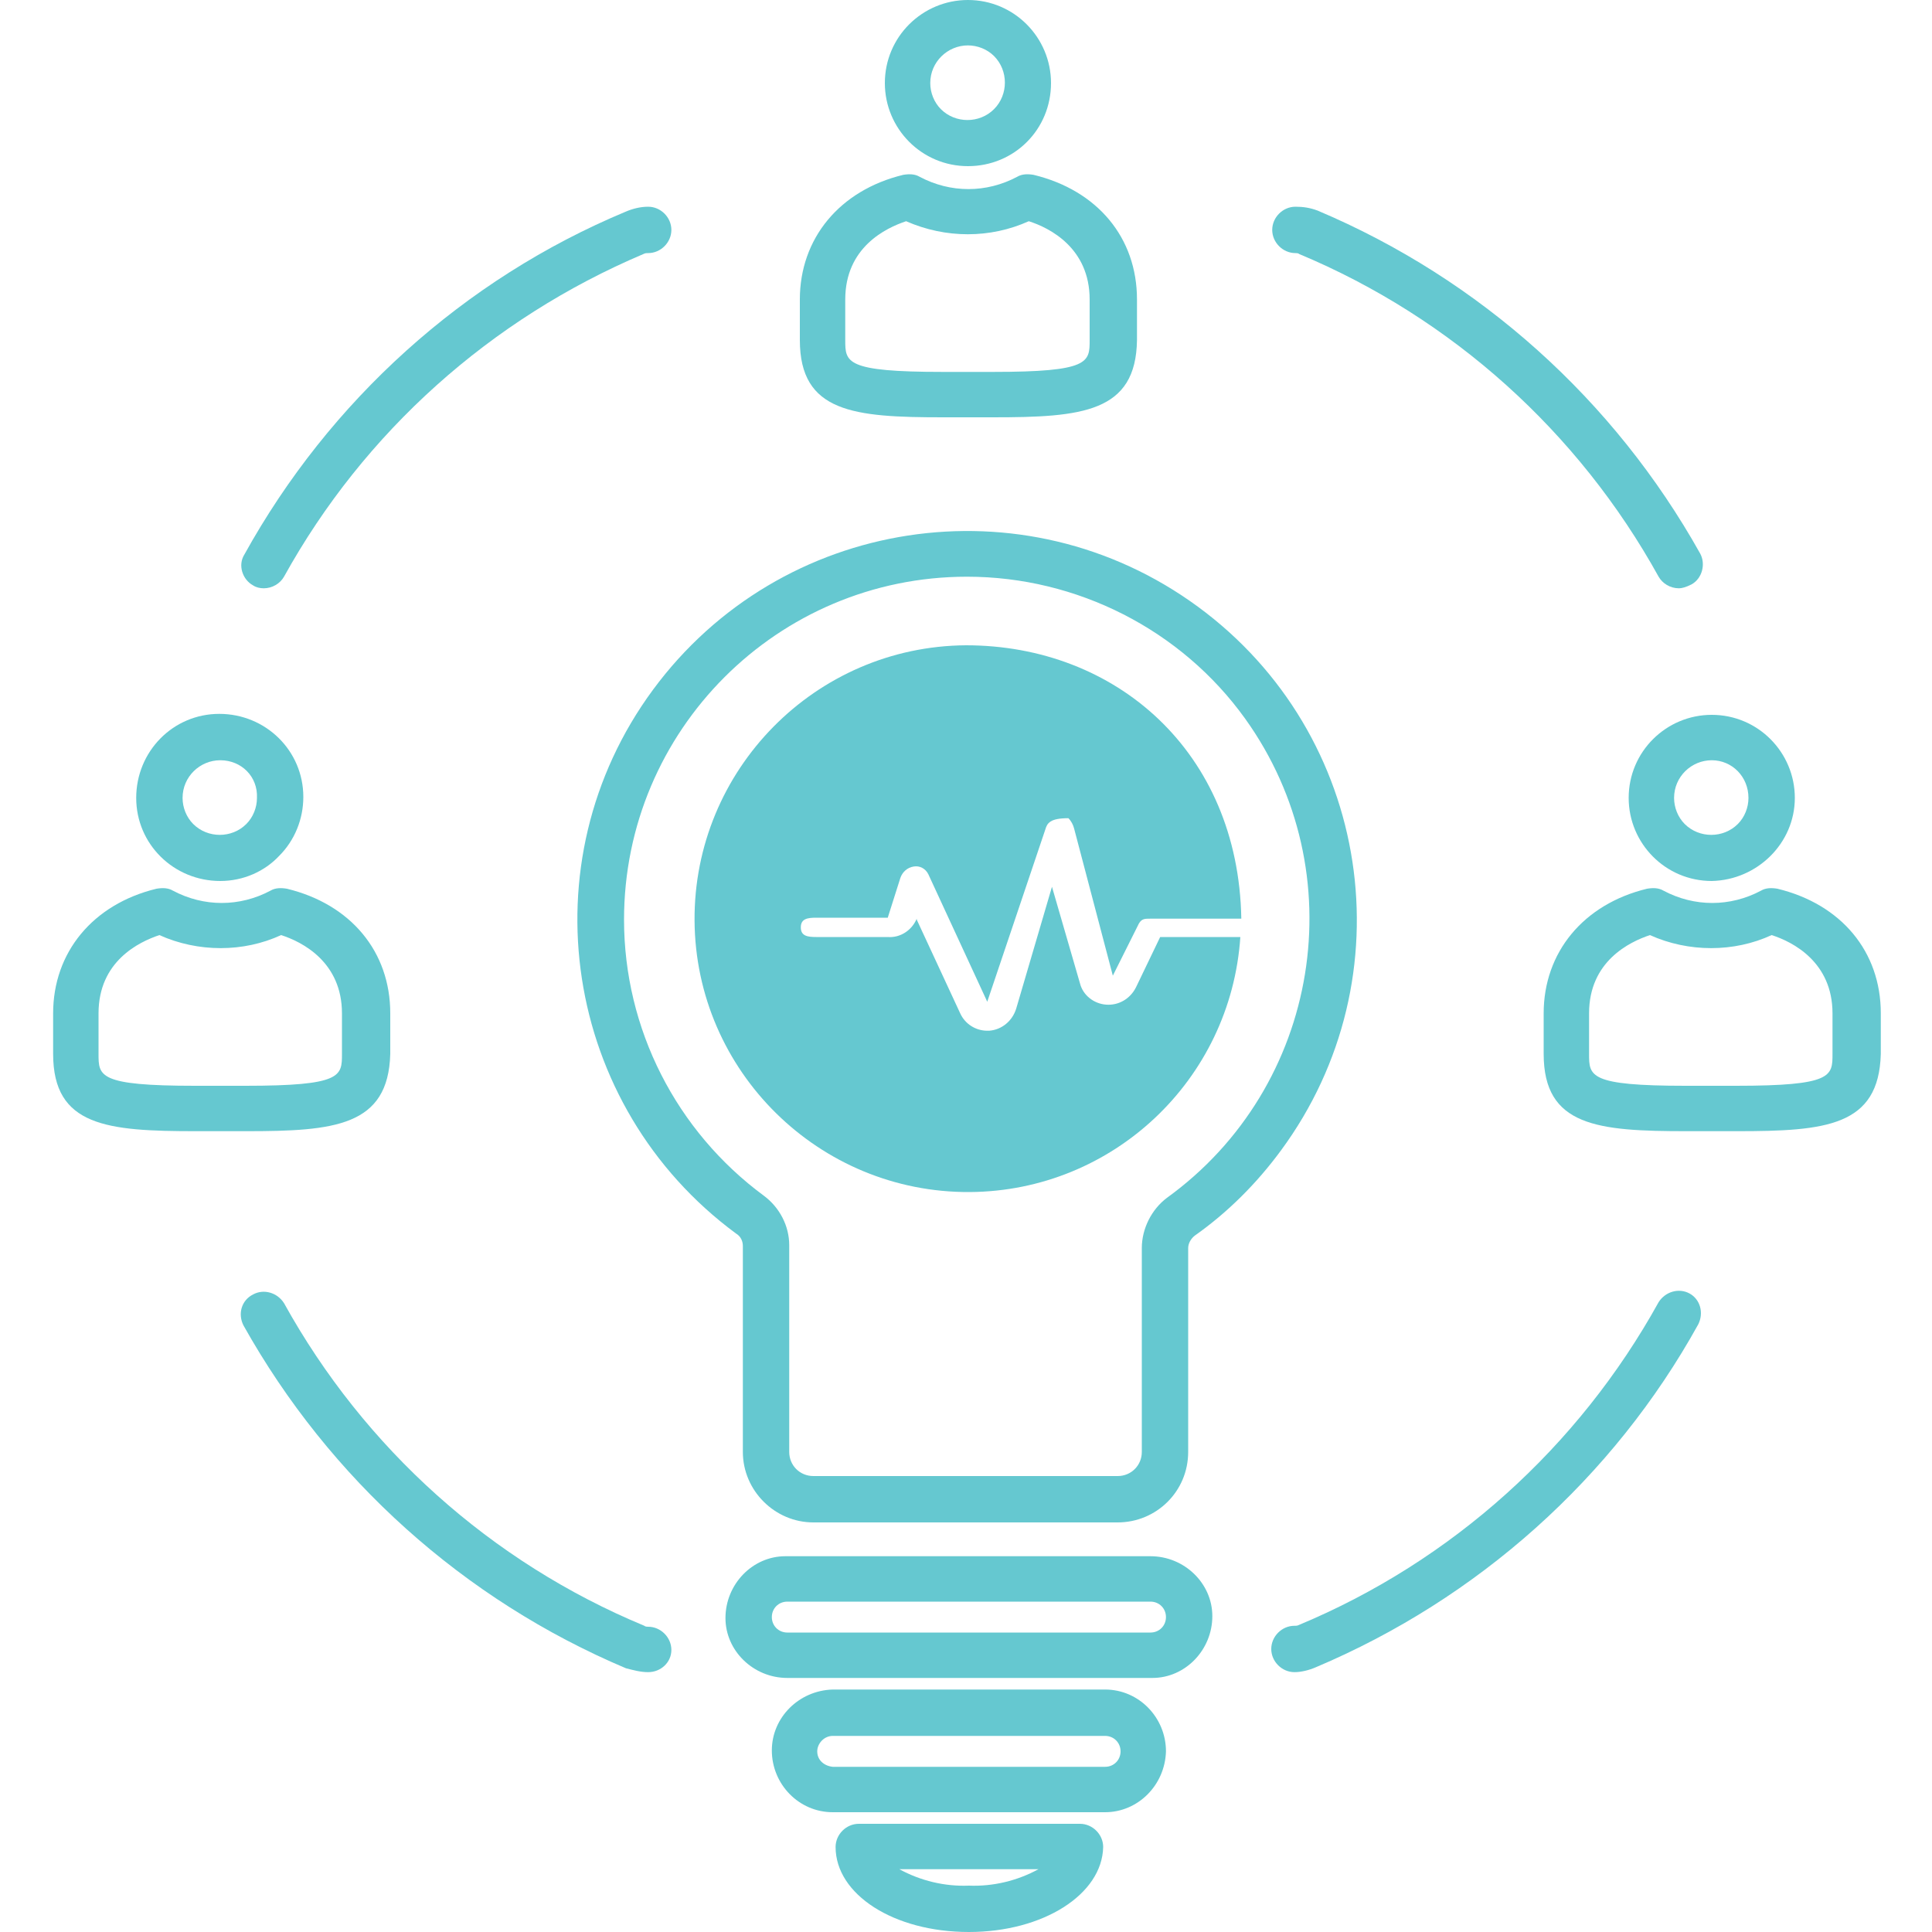 <?xml version="1.0" encoding="utf-8"?>
<!-- Generator: Adobe Illustrator 26.2.1, SVG Export Plug-In . SVG Version: 6.00 Build 0)  -->
<svg version="1.1" id="Group_10303" xmlns="http://www.w3.org/2000/svg" xmlns:xlink="http://www.w3.org/1999/xlink" x="0px"
	 y="0px" viewBox="0 0 200 200" style="enable-background:new 0 0 200 200;" xml:space="preserve">
<style type="text/css">
	.st0{fill:#65C8D0;}
</style>
<g id="Group_10303-2" transform="translate(0 0)">
	<path id="Path_31735" class="st0" d="M67.1,173.1c-0.8,0-1.5-0.2-2.3-0.4c-16.8-7.1-30.7-19.6-39.6-35.5c-0.6-1.2-0.2-2.6,1-3.2
		c1.1-0.6,2.5-0.2,3.2,0.9c8.3,15,21.4,26.8,37.3,33.4c0.1,0.1,0.3,0.1,0.4,0.1c1.3,0,2.4,1.1,2.4,2.4S68.4,173.1,67.1,173.1"/>
	<path id="Path_31736" class="st0" d="M134,173.1c-1.3,0-2.4-1.1-2.4-2.4s1.1-2.4,2.4-2.4c0.2,0,0.3,0,0.5-0.1
		c15.8-6.6,28.9-18.4,37.2-33.4c0.7-1.1,2.1-1.5,3.2-0.9c1.1,0.6,1.5,2,0.9,3.2c-8.8,15.9-22.8,28.4-39.6,35.5
		C135.5,172.9,134.7,173.1,134,173.1"/>
	<path id="Path_31737" class="st0" d="M173.8,60.9c-0.9,0-1.7-0.5-2.1-1.2c-8.3-15-21.4-26.8-37.2-33.4c-0.1-0.1-0.3-0.1-0.4-0.1
		c-1.3,0-2.4-1.1-2.4-2.4s1.1-2.4,2.4-2.4c0.8,0,1.5,0.1,2.3,0.4c16.8,7.1,30.7,19.6,39.6,35.5c0.6,1.1,0.2,2.6-0.9,3.2
		C174.5,60.8,174.1,60.9,173.8,60.9"/>
	<path id="Path_31738" class="st0" d="M27.3,60.9c-0.4,0-0.8-0.1-1.1-0.3c-1.1-0.6-1.6-2.1-0.9-3.2C34.1,41.5,48,28.9,64.8,21.9
		c0.7-0.3,1.5-0.5,2.3-0.5c1.3,0,2.4,1.1,2.4,2.4s-1.1,2.4-2.4,2.4c-0.2,0-0.3,0-0.5,0.1C50.8,33,37.7,44.7,29.4,59.7
		C29,60.4,28.2,60.9,27.3,60.9"/>
	<path id="Path_31739" class="st0" d="M100.2,4.7c-2.1,0-3.9,1.7-3.9,3.9c0,1,0.4,2,1.1,2.7c1.5,1.5,4,1.5,5.5,0s1.5-4,0-5.5
		C102.2,5.1,101.2,4.7,100.2,4.7 M100.2,17.2c-4.8,0-8.6-3.9-8.6-8.6c0-4.8,3.9-8.6,8.6-8.6c4.8,0,8.6,3.9,8.6,8.6
		C108.8,13.4,105,17.2,100.2,17.2 M93.8,22.9c-2.1,0.7-6.3,2.7-6.3,8.1v4.2c0,2.3,0,3.3,10.1,3.3h5.2c10,0,10-1,10-3.3V31
		c0-5.3-4.1-7.4-6.3-8.1C102.5,24.7,97.9,24.7,93.8,22.9 M102.8,43.2h-5.2c-9.2,0-14.8-0.5-14.8-8V31c0-6.3,4.1-11.3,10.7-12.9
		c0.6-0.1,1.2-0.1,1.7,0.2c3.2,1.7,6.9,1.7,10.1,0c0.5-0.3,1.1-0.3,1.7-0.2c6.6,1.6,10.7,6.5,10.7,12.9v4.2
		C117.6,42.7,112,43.2,102.8,43.2"/>
	<path id="Path_31740" class="st0" d="M22.8,78.7c-2.1,0-3.9,1.7-3.9,3.9c0,1,0.4,2,1.1,2.7c1.5,1.5,4,1.5,5.5,0
		c0.7-0.7,1.1-1.7,1.1-2.7C26.7,80.4,25,78.7,22.8,78.7 M22.8,91.2c-4.8,0-8.7-3.8-8.7-8.6c0-4.8,3.8-8.7,8.6-8.7s8.7,3.8,8.7,8.6
		c0,2.3-0.9,4.5-2.5,6.1C27.4,90.2,25.2,91.2,22.8,91.2 M16.5,96.8c-2.1,0.7-6.3,2.7-6.3,8.1v4.2c0,2.3,0,3.3,10,3.3h5.2
		c10,0,10-1,10-3.3v-4.2c0-5.3-4.1-7.4-6.3-8.1C25.2,98.6,20.5,98.6,16.5,96.8 M25.5,117.1h-5.2c-9.2,0-14.8-0.5-14.8-8v-4.2
		c0-6.3,4.1-11.3,10.7-12.9c0.6-0.1,1.2-0.1,1.7,0.2c3.2,1.7,6.9,1.7,10.1,0c0.5-0.3,1.1-0.3,1.7-0.2c6.6,1.6,10.7,6.5,10.7,12.9
		v4.2C40.2,116.6,34.6,117.1,25.5,117.1"/>
	<path id="Path_31741" class="st0" d="M177.2,78.7c-2.1,0-3.9,1.7-3.9,3.9c0,1,0.4,2,1.1,2.7c1.5,1.5,4,1.5,5.5,0
		c0.7-0.7,1.1-1.7,1.1-2.7C181,80.4,179.3,78.7,177.2,78.7L177.2,78.7 M177.2,91.2c-4.8,0-8.6-3.9-8.6-8.6c0-4.8,3.9-8.6,8.6-8.6
		c4.8,0,8.6,3.9,8.6,8.6l0,0C185.8,87.3,181.9,91.1,177.2,91.2 M170.8,96.8c-2.1,0.7-6.3,2.7-6.3,8.1v4.2c0,2.3,0,3.3,10,3.3h5.2
		c10,0,10-1,10-3.3v-4.2c0-5.3-4.1-7.4-6.3-8.1C179.5,98.6,174.8,98.6,170.8,96.8 M179.8,117.1h-5.2c-9.2,0-14.8-0.5-14.8-8v-4.2
		c0-6.3,4.1-11.3,10.7-12.9c0.6-0.1,1.2-0.1,1.7,0.2c3.2,1.7,6.9,1.7,10.1,0c0.5-0.3,1.1-0.3,1.7-0.2c6.6,1.6,10.7,6.5,10.7,12.9
		v4.2C194.5,116.6,189,117.1,179.8,117.1"/>
	<path id="Path_31742" class="st0" d="M100.1,59.7c-19.6,0-35.5,15.9-35.5,35.5c0,11.3,5.4,21.9,14.5,28.6c1.6,1.2,2.6,3.1,2.6,5.1
		v21.4c0,1.4,1.1,2.5,2.5,2.5h31.5c1.4,0,2.5-1.1,2.5-2.5v-21.1c0-2,1-4,2.6-5.2c15.9-11.5,19.5-33.7,8.1-49.6
		C122.3,65.2,111.5,59.7,100.1,59.7 M115.7,157.6H84.2c-4,0-7.3-3.3-7.3-7.3V129c0-0.5-0.2-1-0.7-1.3c-17.9-13.2-21.8-38.4-8.6-56.3
		S106,49.6,124,62.8s21.8,38.4,8.6,56.3c-2.5,3.4-5.5,6.4-8.9,8.8c-0.4,0.3-0.7,0.8-0.7,1.3v21.1C123,154.4,119.7,157.6,115.7,157.6
		"/>
	<path id="Path_31743" class="st0" d="M81.5,165.8c-0.9,0-1.6,0.7-1.6,1.6s0.7,1.6,1.6,1.6h37.6c0.9,0,1.6-0.7,1.6-1.6
		s-0.7-1.6-1.6-1.6H81.5z M119.1,173.7H81.5c-3.5,0-6.4-2.8-6.4-6.2c0-3.5,2.8-6.4,6.2-6.4c0.1,0,0.1,0,0.2,0h37.6
		c3.5,0,6.4,2.8,6.4,6.2c0,3.5-2.8,6.4-6.2,6.4C119.2,173.7,119.1,173.7,119.1,173.7"/>
	<path id="Path_31744" class="st0" d="M86.2,179.7c-0.9,0-1.6,0.8-1.6,1.6c0,0.9,0.7,1.5,1.6,1.6h28.2c0.9,0,1.6-0.7,1.6-1.6
		c0-0.9-0.7-1.6-1.6-1.6H86.2z M114.4,187.6H86.2c-3.5,0-6.3-2.9-6.3-6.4c0-3.4,2.8-6.2,6.3-6.3h28.2c3.5,0,6.3,2.9,6.3,6.4
		C120.6,184.8,117.8,187.6,114.4,187.6"/>
	<path id="Path_31745" class="st0" d="M93.1,193.5c2.2,1.2,4.7,1.8,7.2,1.7c2.5,0.1,5-0.5,7.2-1.7H93.1z M100.3,200
		c-7.8,0-13.8-3.9-13.8-8.8c0-1.3,1.1-2.4,2.4-2.4h22.9c1.3,0,2.4,1.1,2.4,2.4C114.1,196.1,108,200,100.3,200"/>
	<path id="Path_31746" class="st0" d="M120.1,97l-2.5,5.2c-0.6,1.2-1.8,1.9-3.1,1.8c-1.3-0.1-2.4-1-2.7-2.2l-2.9-10l-3.7,12.6
		c-0.4,1.3-1.5,2.2-2.8,2.3h-0.2c-1.2,0-2.3-0.7-2.8-1.8l-4.5-9.7v-0.1c-0.5,1.2-1.7,2-3,1.9h-7.4c-0.9,0-1.6-0.1-1.6-1s0.7-1,1.6-1
		h7.4l1.3-4.1c0.2-0.6,0.7-1.1,1.4-1.2c0.6-0.1,1.2,0.2,1.5,0.8l6.1,13.2l6-17.8c0.2-0.7,0.5-1.2,2.4-1.2l0,0
		c0.3,0.3,0.5,0.7,0.6,1.1l4,15.2l2.7-5.4c0.3-0.5,0.6-0.5,1.2-0.5h9.4c-0.3-17.3-13-28.3-28.5-28.3c-15.6,0.1-28.2,12.9-28.1,28.5
		s12.9,28.2,28.5,28.1c14.8-0.1,27-11.6,28-26.4H120.1z"/>
</g>
</svg>

